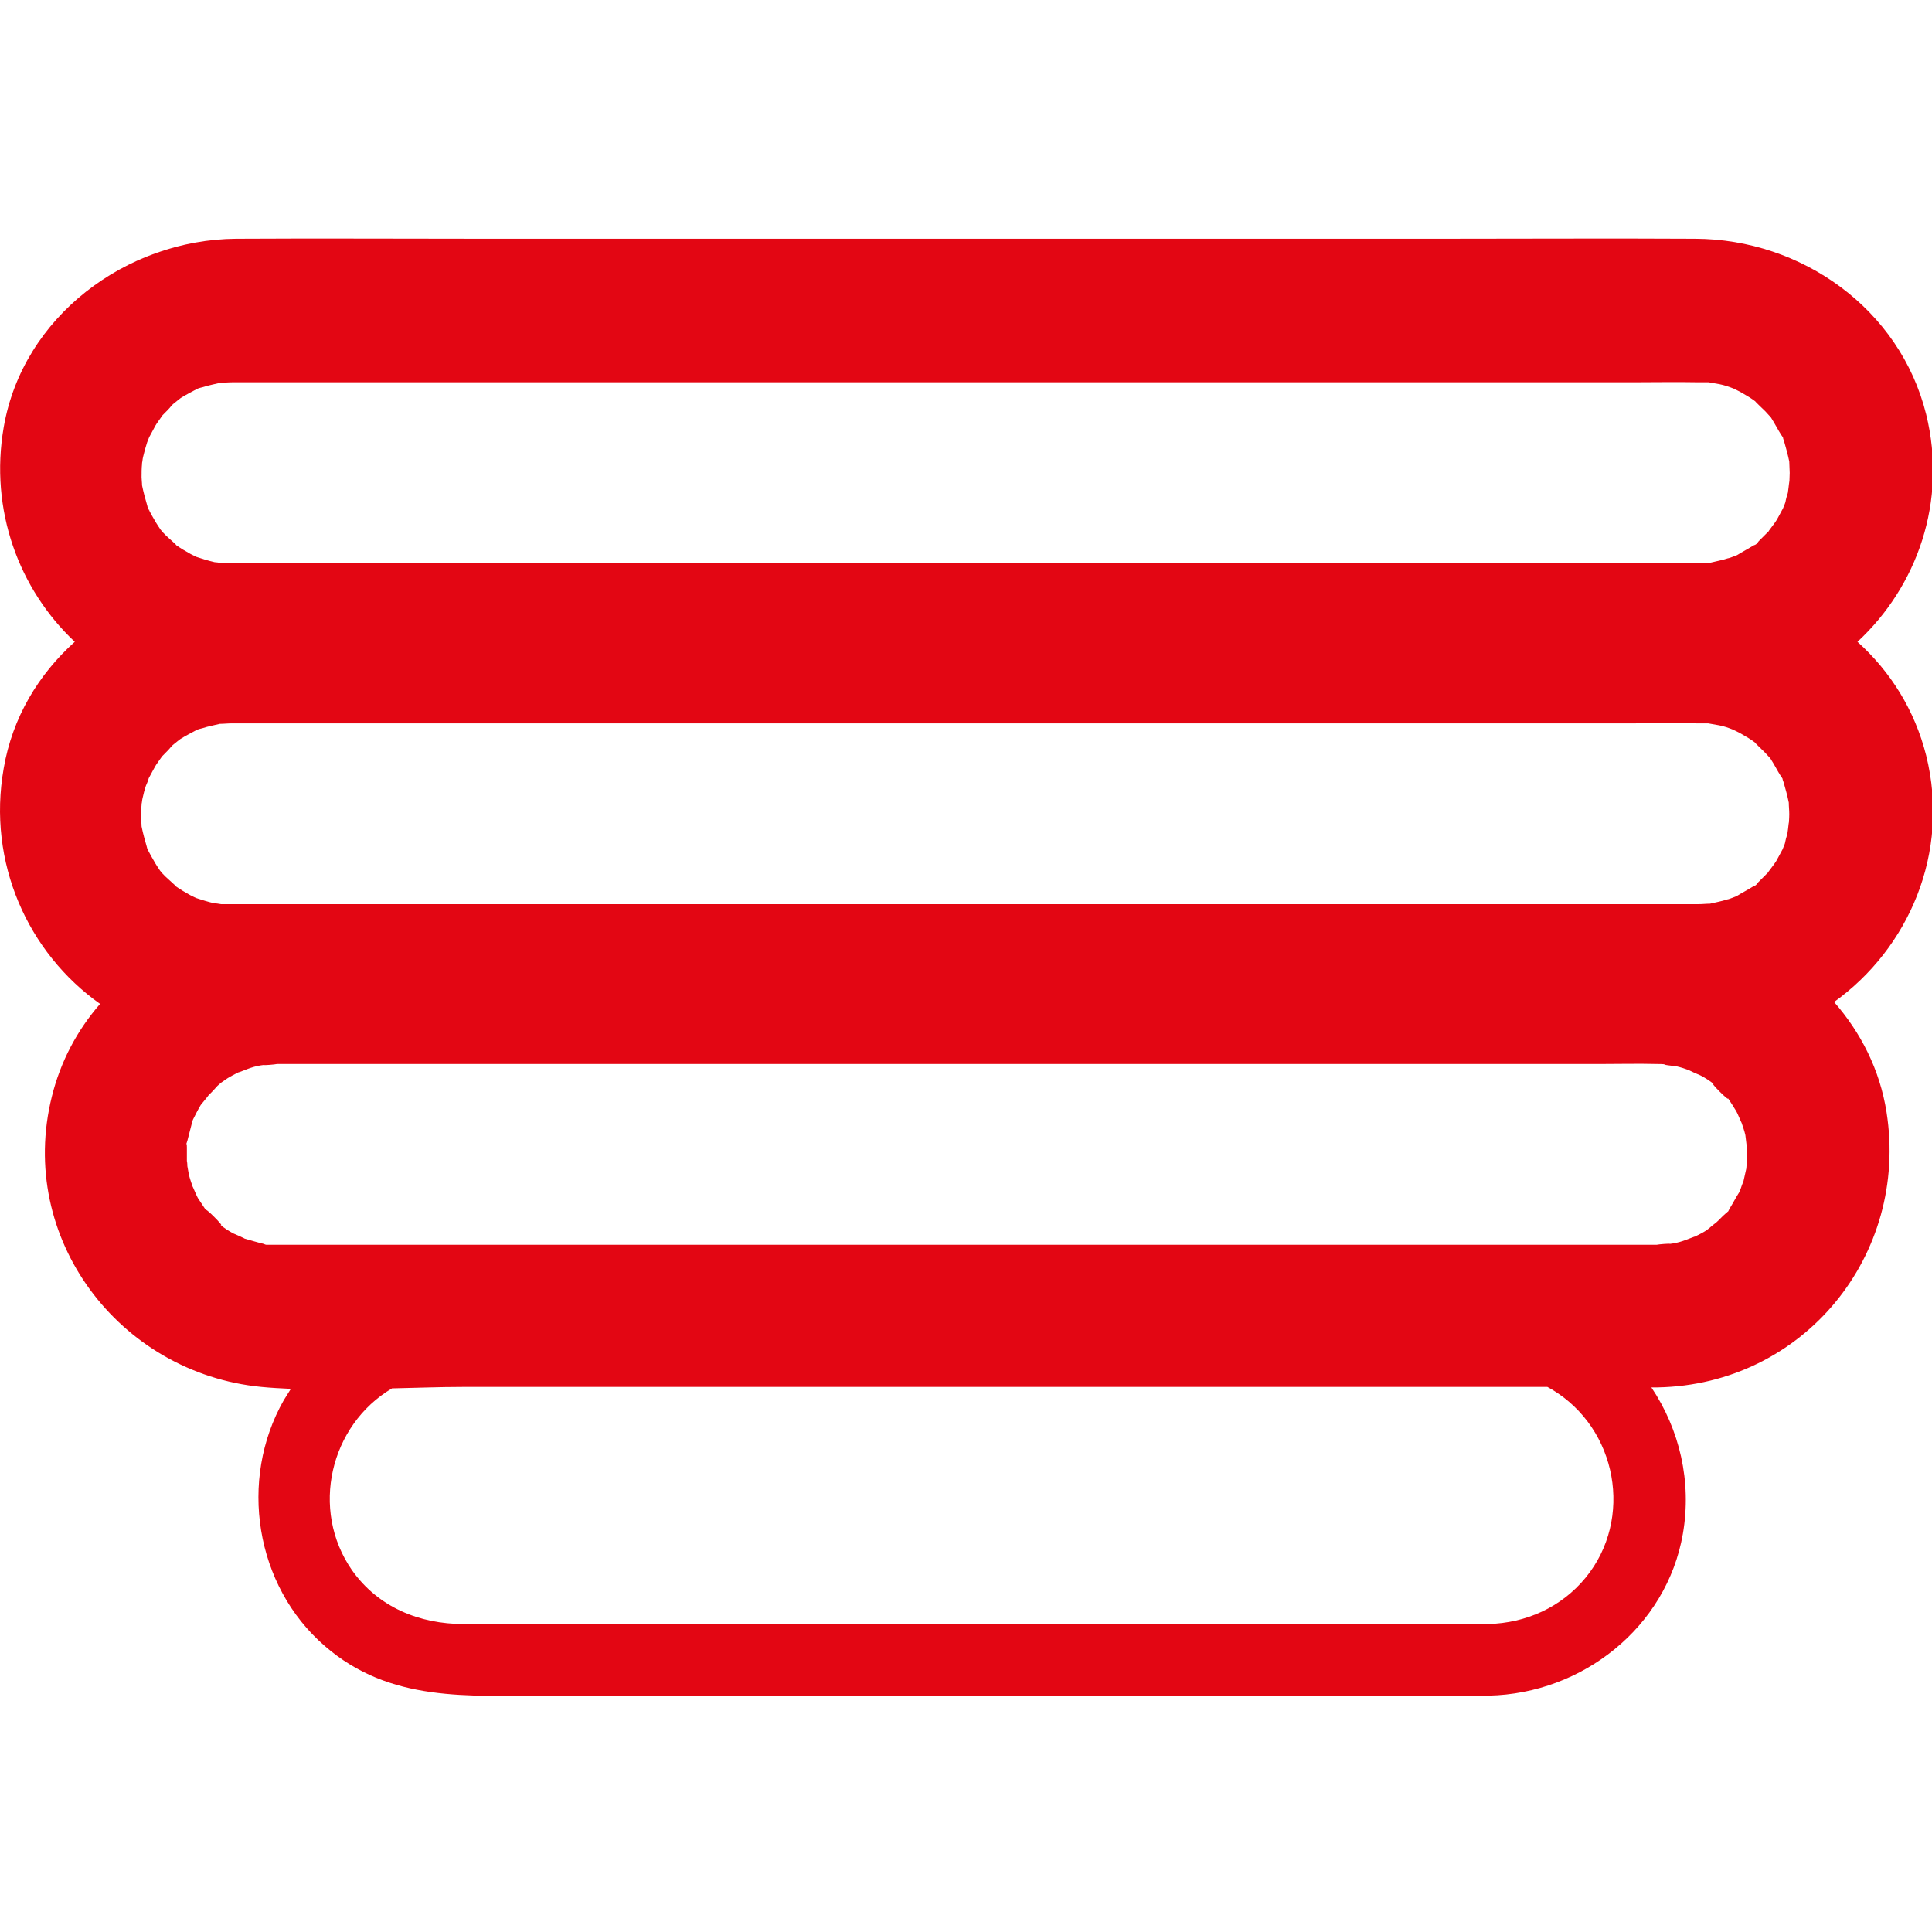<svg width="40" height="40" viewBox="0 0 40 40" fill="none" xmlns="http://www.w3.org/2000/svg">
<g clip-path="url(#clip0)">
<path d="M39.879 15.639C39.642 14.701 39.139 13.901 38.457 13.288C39.691 12.143 40.324 10.385 39.879 8.577C39.336 6.394 37.301 4.952 35.099 4.943C33.331 4.933 31.573 4.943 29.805 4.943C26.506 4.943 23.208 4.943 19.909 4.943C16.61 4.943 13.311 4.943 10.013 4.943C8.304 4.943 6.595 4.933 4.887 4.943C2.615 4.962 0.472 6.553 0.077 8.844C-0.22 10.562 0.393 12.202 1.548 13.288C0.798 13.96 0.255 14.859 0.077 15.906C-0.269 17.861 0.58 19.728 2.072 20.785C1.598 21.328 1.252 21.98 1.074 22.701C0.343 25.634 2.467 28.429 5.41 28.715C5.617 28.735 5.815 28.745 6.022 28.755C5.973 28.834 5.924 28.913 5.874 28.992C4.936 30.641 5.282 32.834 6.724 34.078C8.077 35.254 9.697 35.106 11.346 35.106C13.598 35.106 15.85 35.106 18.111 35.106C22.269 35.106 26.427 35.106 30.585 35.106C30.664 35.106 30.743 35.106 30.822 35.106C32.758 35.066 34.506 33.693 34.842 31.757C35.03 30.671 34.773 29.595 34.19 28.725C34.23 28.725 34.279 28.725 34.319 28.725C37.341 28.666 39.524 25.989 39.059 23.027C38.921 22.148 38.526 21.377 37.973 20.745C39.514 19.639 40.383 17.664 39.879 15.639ZM3.079 16.113C3.109 16.054 3.188 15.915 3.208 15.876C3.227 15.836 3.316 15.718 3.356 15.659C3.405 15.609 3.514 15.501 3.534 15.471C3.573 15.422 3.632 15.382 3.672 15.343C3.464 15.53 3.672 15.343 3.731 15.303C3.84 15.234 3.958 15.175 4.067 15.116C4.106 15.096 4.156 15.086 4.195 15.076C4.314 15.036 4.432 15.017 4.551 14.987C4.63 14.987 4.709 14.977 4.798 14.977C4.817 14.977 4.847 14.977 4.867 14.977C5.045 14.977 5.232 14.977 5.41 14.977C6.23 14.977 7.05 14.977 7.869 14.977C10.724 14.977 13.568 14.977 16.422 14.977C19.771 14.977 23.119 14.977 26.467 14.977C28.906 14.977 31.346 14.977 33.785 14.977C34.24 14.977 34.704 14.967 35.158 14.977C35.168 14.977 35.178 14.977 35.188 14.977C35.237 14.977 35.277 14.977 35.326 14.977C35.326 14.977 35.346 14.977 35.366 14.977C35.425 14.987 35.593 15.017 35.593 15.017C35.691 15.036 35.78 15.066 35.879 15.106C35.879 15.106 36.027 15.175 36.087 15.214C36.175 15.264 36.255 15.313 36.334 15.372C36.314 15.362 36.492 15.53 36.541 15.58C36.561 15.599 36.62 15.668 36.65 15.698C36.659 15.708 36.669 15.728 36.669 15.728C36.739 15.836 36.798 15.955 36.867 16.064C36.887 16.093 36.897 16.103 36.906 16.123C36.906 16.143 36.916 16.162 36.926 16.192C36.966 16.33 37.005 16.468 37.035 16.617C37.035 16.696 37.045 16.775 37.045 16.854C37.045 16.943 37.035 17.032 37.035 17.13C37.045 16.873 37.025 17.16 37.005 17.268C36.985 17.328 36.966 17.397 36.956 17.456C36.956 17.466 36.926 17.535 36.906 17.585C36.877 17.644 36.798 17.782 36.778 17.822C36.739 17.891 36.6 18.059 36.61 18.059C36.541 18.128 36.472 18.197 36.403 18.266C36.383 18.296 36.363 18.316 36.353 18.325C36.343 18.335 36.324 18.345 36.294 18.355C36.185 18.424 36.067 18.483 35.958 18.552C35.958 18.552 35.938 18.562 35.909 18.572C35.859 18.592 35.78 18.622 35.761 18.622C35.642 18.661 35.524 18.681 35.405 18.71C35.326 18.71 35.247 18.72 35.158 18.72C33.864 18.72 32.561 18.72 31.267 18.72C28.274 18.72 25.272 18.72 22.279 18.72C18.98 18.72 15.692 18.72 12.393 18.72C10.151 18.72 7.919 18.72 5.677 18.72C5.44 18.72 5.203 18.72 4.966 18.72C4.916 18.72 4.857 18.72 4.808 18.72C4.798 18.72 4.788 18.72 4.778 18.72C4.729 18.72 4.689 18.72 4.64 18.72C4.63 18.72 4.61 18.72 4.58 18.72C4.531 18.71 4.452 18.701 4.432 18.701C4.304 18.671 4.176 18.631 4.057 18.592C4.017 18.572 3.978 18.552 3.938 18.533C3.83 18.474 3.731 18.414 3.632 18.345C3.672 18.365 3.474 18.197 3.425 18.148C3.385 18.108 3.346 18.069 3.316 18.029C3.247 17.93 3.188 17.831 3.129 17.723C3.099 17.674 3.079 17.624 3.05 17.575C3.05 17.565 3.04 17.545 3.04 17.535C3 17.397 2.961 17.259 2.931 17.11C2.931 17.051 2.921 16.992 2.921 16.943C2.921 16.854 2.921 16.755 2.931 16.666C2.931 16.656 2.931 16.646 2.931 16.646C2.941 16.607 2.941 16.567 2.951 16.528C2.971 16.439 2.99 16.36 3.02 16.271C3.04 16.222 3.069 16.162 3.079 16.113ZM3.079 17.575C3.099 17.634 3.109 17.674 3.079 17.575V17.575ZM3.04 9.18C3.04 9.17 3.069 9.101 3.089 9.051C3.119 8.992 3.198 8.854 3.217 8.814C3.237 8.775 3.326 8.656 3.366 8.597C3.415 8.548 3.524 8.439 3.543 8.409C3.583 8.36 3.642 8.32 3.682 8.281C3.474 8.469 3.682 8.281 3.741 8.241C3.85 8.172 3.968 8.113 4.077 8.054C4.116 8.034 4.166 8.024 4.205 8.014C4.324 7.975 4.442 7.955 4.561 7.925C4.64 7.925 4.719 7.915 4.808 7.915C4.827 7.915 4.857 7.915 4.877 7.915C5.055 7.915 5.242 7.915 5.42 7.915C6.24 7.915 7.059 7.915 7.879 7.915C10.733 7.915 13.578 7.915 16.432 7.915C19.78 7.915 23.129 7.915 26.477 7.915C28.916 7.915 31.356 7.915 33.795 7.915C34.25 7.915 34.714 7.906 35.168 7.915C35.178 7.915 35.188 7.915 35.198 7.915C35.247 7.915 35.287 7.915 35.336 7.915C35.336 7.915 35.356 7.915 35.376 7.915C35.435 7.925 35.603 7.955 35.603 7.955C35.701 7.975 35.79 8.004 35.889 8.044C35.889 8.044 36.037 8.113 36.096 8.152C36.185 8.202 36.264 8.251 36.343 8.311C36.324 8.301 36.501 8.469 36.551 8.518C36.571 8.538 36.63 8.607 36.659 8.636C36.669 8.646 36.679 8.666 36.679 8.666C36.748 8.775 36.808 8.893 36.877 9.002C36.897 9.032 36.906 9.041 36.916 9.061C36.916 9.081 36.926 9.101 36.936 9.13C36.975 9.269 37.015 9.407 37.045 9.555C37.045 9.634 37.054 9.713 37.054 9.792C37.054 9.881 37.045 9.97 37.045 10.069C37.054 9.812 37.035 10.098 37.015 10.207C36.995 10.266 36.975 10.335 36.966 10.395C36.966 10.404 36.936 10.473 36.916 10.523C36.887 10.582 36.808 10.72 36.788 10.76C36.748 10.829 36.61 10.997 36.62 10.997C36.551 11.066 36.482 11.135 36.413 11.204C36.393 11.234 36.373 11.254 36.363 11.264C36.353 11.274 36.334 11.283 36.304 11.293C36.195 11.362 36.077 11.422 35.968 11.491C35.968 11.491 35.948 11.501 35.919 11.511C35.869 11.53 35.79 11.56 35.771 11.56C35.652 11.599 35.533 11.619 35.415 11.649C35.336 11.649 35.257 11.659 35.168 11.659C33.874 11.659 32.571 11.659 31.277 11.659C28.284 11.659 25.282 11.659 22.289 11.659C18.99 11.659 15.701 11.659 12.403 11.659C10.161 11.659 7.929 11.659 5.687 11.659C5.45 11.659 5.213 11.659 4.976 11.659C4.926 11.659 4.867 11.659 4.817 11.659C4.808 11.659 4.798 11.659 4.788 11.659C4.738 11.659 4.699 11.659 4.65 11.659C4.64 11.659 4.62 11.659 4.59 11.659C4.541 11.649 4.462 11.639 4.442 11.639C4.314 11.609 4.185 11.57 4.067 11.53C4.027 11.511 3.988 11.491 3.948 11.471C3.84 11.412 3.741 11.352 3.642 11.283C3.682 11.303 3.484 11.135 3.435 11.086C3.395 11.046 3.356 11.007 3.326 10.967C3.257 10.868 3.198 10.77 3.138 10.661C3.109 10.612 3.089 10.562 3.059 10.513C3.059 10.503 3.05 10.483 3.05 10.473C3.01 10.335 2.971 10.197 2.941 10.049C2.941 9.99 2.931 9.93 2.931 9.881C2.931 9.792 2.931 9.693 2.941 9.604C2.941 9.594 2.941 9.585 2.941 9.585C2.951 9.545 2.951 9.506 2.961 9.466C2.99 9.348 3.01 9.269 3.04 9.18ZM3.079 10.523C3.099 10.572 3.109 10.622 3.079 10.523V10.523ZM4.027 23.135C4.047 23.106 4.057 23.086 4.027 23.135V23.135ZM32.827 32.666C32.324 33.278 31.593 33.604 30.812 33.624C27.524 33.624 24.245 33.624 20.956 33.624C17.173 33.624 13.38 33.634 9.598 33.624C8.689 33.624 7.83 33.278 7.287 32.508C6.417 31.254 6.832 29.506 8.116 28.745C8.61 28.735 9.104 28.715 9.588 28.715C12.6 28.715 15.622 28.715 18.635 28.715C21.855 28.715 25.084 28.715 28.304 28.715C29.548 28.715 30.793 28.715 32.037 28.715C32.067 28.735 32.096 28.745 32.126 28.765C33.489 29.575 33.825 31.451 32.827 32.666ZM36.037 24.617C36.027 24.636 36.017 24.656 36.008 24.686C35.938 24.794 35.879 24.913 35.81 25.022C35.8 25.041 35.79 25.061 35.78 25.081C35.761 25.091 35.751 25.11 35.721 25.13C35.652 25.189 35.593 25.259 35.524 25.318C35.504 25.328 35.356 25.456 35.326 25.476C35.247 25.525 35.168 25.565 35.089 25.604C35.119 25.585 34.882 25.683 34.842 25.693C34.753 25.723 34.664 25.743 34.575 25.753C34.575 25.743 34.339 25.762 34.299 25.772C30.19 25.772 26.092 25.772 21.983 25.772C16.808 25.772 11.632 25.772 6.447 25.772C6.25 25.772 6.042 25.772 5.845 25.772C5.815 25.772 5.776 25.772 5.746 25.772C5.697 25.772 5.637 25.772 5.598 25.772C5.558 25.772 5.538 25.772 5.519 25.772C5.499 25.772 5.479 25.762 5.459 25.753C5.331 25.723 5.203 25.683 5.064 25.644C5.074 25.644 4.857 25.545 4.827 25.535C4.738 25.486 4.64 25.427 4.561 25.357C4.689 25.436 4.195 24.943 4.274 25.071C4.215 24.982 4.156 24.893 4.097 24.804C4.077 24.775 3.988 24.557 3.988 24.567C3.958 24.478 3.929 24.399 3.909 24.311C3.899 24.251 3.889 24.202 3.879 24.143C3.879 24.123 3.879 24.083 3.869 24.034C3.869 24.113 3.869 23.678 3.869 23.757C3.869 23.728 3.869 23.698 3.859 23.678C3.869 23.659 3.869 23.639 3.879 23.619C3.909 23.491 3.948 23.362 3.978 23.234C3.978 23.224 3.988 23.195 3.998 23.175C4.047 23.076 4.097 22.977 4.156 22.878C4.176 22.849 4.304 22.701 4.314 22.681C4.373 22.622 4.442 22.552 4.501 22.483C4.541 22.444 4.571 22.424 4.58 22.414C4.62 22.385 4.669 22.355 4.709 22.325C4.788 22.276 4.867 22.236 4.946 22.197C4.916 22.217 5.153 22.118 5.193 22.108C5.282 22.078 5.371 22.059 5.459 22.049C5.459 22.059 5.697 22.039 5.736 22.029C5.766 22.029 5.785 22.029 5.815 22.029C5.983 22.029 6.161 22.029 6.329 22.029C7.109 22.029 7.879 22.029 8.659 22.029C14.556 22.029 20.442 22.029 26.338 22.029C28.6 22.029 30.862 22.029 33.133 22.029C33.519 22.029 33.914 22.019 34.299 22.029C34.358 22.029 34.427 22.029 34.487 22.039C34.358 22.039 34.664 22.069 34.714 22.078C34.803 22.098 34.892 22.128 34.971 22.157C34.961 22.157 35.178 22.256 35.208 22.266C35.306 22.316 35.395 22.375 35.484 22.444C35.356 22.365 35.84 22.849 35.771 22.73C35.83 22.819 35.889 22.908 35.948 23.007C35.968 23.036 36.057 23.254 36.057 23.244C36.087 23.333 36.116 23.412 36.136 23.501C36.146 23.56 36.185 23.965 36.166 23.639C36.175 23.767 36.175 23.787 36.175 23.916C36.175 23.945 36.156 24.182 36.156 24.192C36.136 24.281 36.116 24.37 36.096 24.459C36.077 24.498 36.057 24.557 36.037 24.617Z" fill="#E30613"/>
</g>
<defs>
<clipPath id="clip0">
<rect width="40" height="40" fill="white"/>
</clipPath>
</defs>
</svg>
